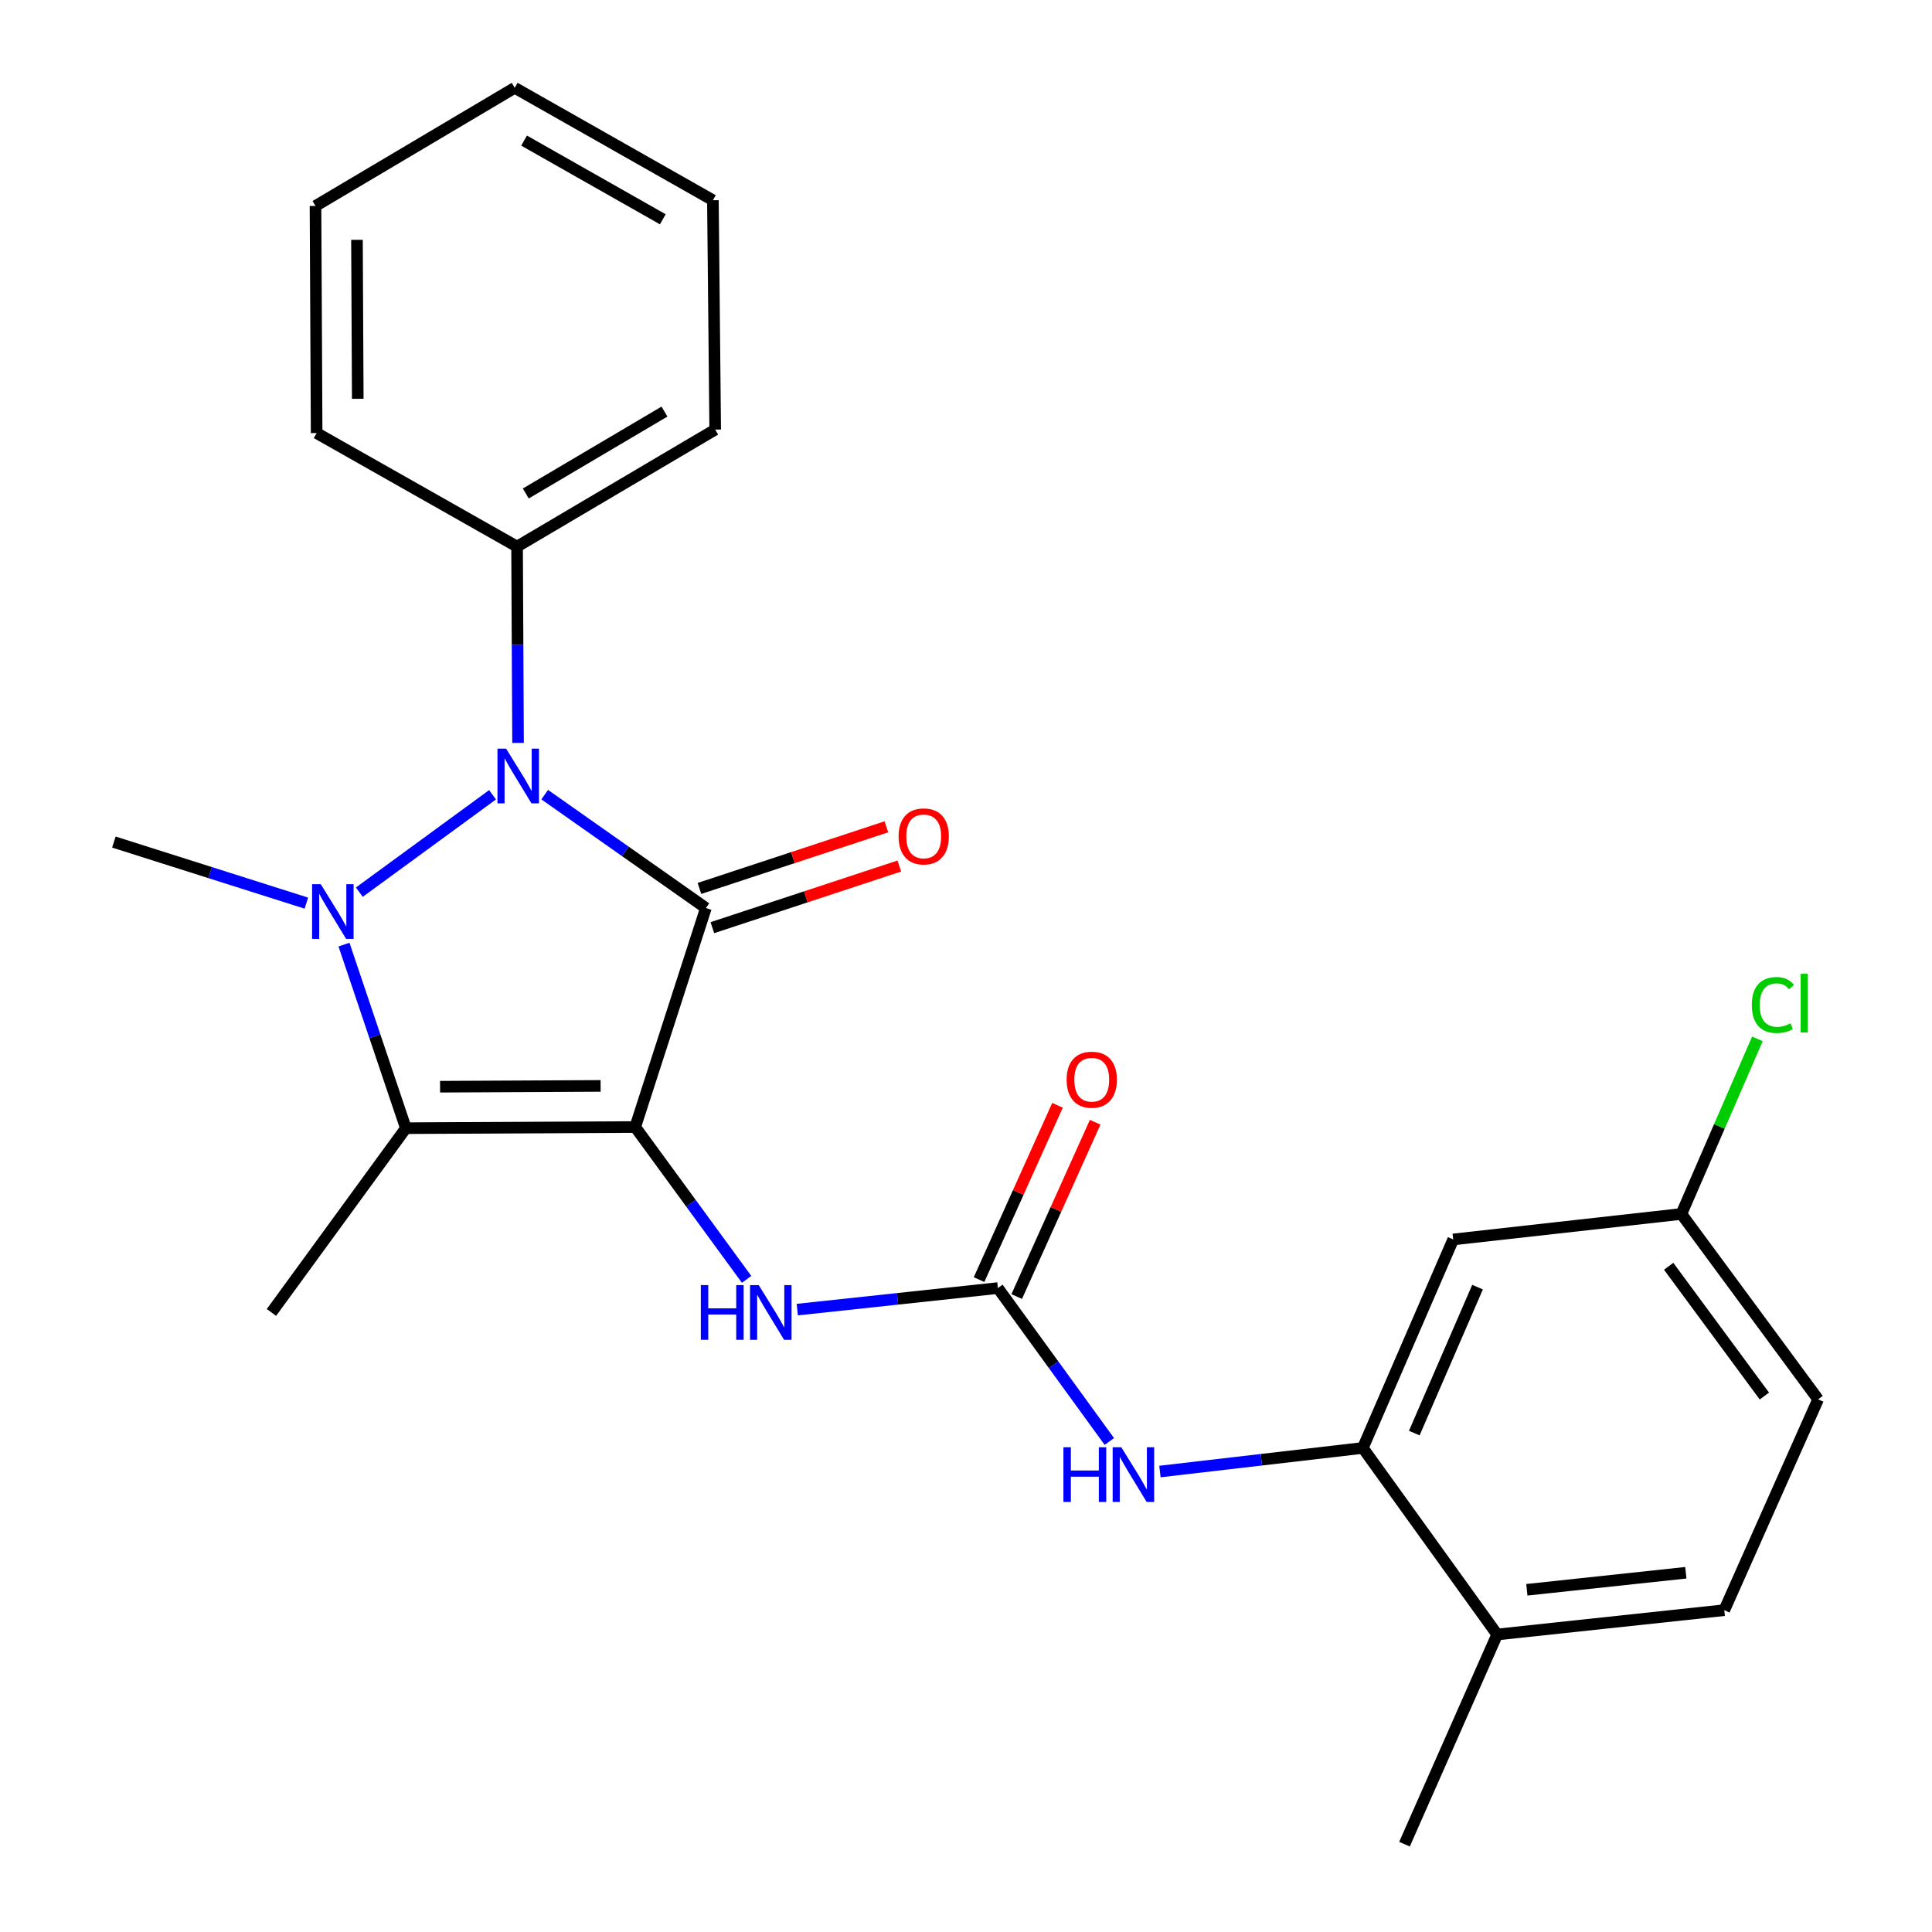 <?xml version='1.0' encoding='iso-8859-1'?>
<svg version='1.1' baseProfile='full'
              xmlns='http://www.w3.org/2000/svg'
                      xmlns:rdkit='http://www.rdkit.org/xml'
                      xmlns:xlink='http://www.w3.org/1999/xlink'
                  xml:space='preserve'
width='1000px' height='1000px' viewBox='0 0 1000 1000'>
<!-- END OF HEADER -->
<rect style='opacity:1.0;fill:#FFFFFF;stroke:none' width='1000' height='1000' x='0' y='0'> </rect>
<path class='bond-0' d='M 328.788,583.35 L 365.375,470.004' style='fill:none;fill-rule:evenodd;stroke:#000000;stroke-width:6px;stroke-linecap:butt;stroke-linejoin:miter;stroke-opacity:1' />
<path class='bond-3' d='M 328.788,583.35 L 210.076,583.943' style='fill:none;fill-rule:evenodd;stroke:#000000;stroke-width:6px;stroke-linecap:butt;stroke-linejoin:miter;stroke-opacity:1' />
<path class='bond-3' d='M 310.875,562.064 L 227.776,562.48' style='fill:none;fill-rule:evenodd;stroke:#000000;stroke-width:6px;stroke-linecap:butt;stroke-linejoin:miter;stroke-opacity:1' />
<path class='bond-4' d='M 328.788,583.35 L 357.615,622.77' style='fill:none;fill-rule:evenodd;stroke:#000000;stroke-width:6px;stroke-linecap:butt;stroke-linejoin:miter;stroke-opacity:1' />
<path class='bond-4' d='M 357.615,622.77 L 386.441,662.19' style='fill:none;fill-rule:evenodd;stroke:#0000FF;stroke-width:6px;stroke-linecap:butt;stroke-linejoin:miter;stroke-opacity:1' />
<path class='bond-2' d='M 365.375,470.004 L 323.655,440.656' style='fill:none;fill-rule:evenodd;stroke:#000000;stroke-width:6px;stroke-linecap:butt;stroke-linejoin:miter;stroke-opacity:1' />
<path class='bond-2' d='M 323.655,440.656 L 281.936,411.308' style='fill:none;fill-rule:evenodd;stroke:#0000FF;stroke-width:6px;stroke-linecap:butt;stroke-linejoin:miter;stroke-opacity:1' />
<path class='bond-8' d='M 368.721,480.154 L 417.107,464.202' style='fill:none;fill-rule:evenodd;stroke:#000000;stroke-width:6px;stroke-linecap:butt;stroke-linejoin:miter;stroke-opacity:1' />
<path class='bond-8' d='M 417.107,464.202 L 465.493,448.25' style='fill:none;fill-rule:evenodd;stroke:#FF0000;stroke-width:6px;stroke-linecap:butt;stroke-linejoin:miter;stroke-opacity:1' />
<path class='bond-8' d='M 362.029,459.854 L 410.415,443.902' style='fill:none;fill-rule:evenodd;stroke:#000000;stroke-width:6px;stroke-linecap:butt;stroke-linejoin:miter;stroke-opacity:1' />
<path class='bond-8' d='M 410.415,443.902 L 458.801,427.95' style='fill:none;fill-rule:evenodd;stroke:#FF0000;stroke-width:6px;stroke-linecap:butt;stroke-linejoin:miter;stroke-opacity:1' />
<path class='bond-1' d='M 178.048,488.927 L 194.062,536.435' style='fill:none;fill-rule:evenodd;stroke:#0000FF;stroke-width:6px;stroke-linecap:butt;stroke-linejoin:miter;stroke-opacity:1' />
<path class='bond-1' d='M 194.062,536.435 L 210.076,583.943' style='fill:none;fill-rule:evenodd;stroke:#000000;stroke-width:6px;stroke-linecap:butt;stroke-linejoin:miter;stroke-opacity:1' />
<path class='bond-13' d='M 158.565,467.459 L 108.755,451.655' style='fill:none;fill-rule:evenodd;stroke:#0000FF;stroke-width:6px;stroke-linecap:butt;stroke-linejoin:miter;stroke-opacity:1' />
<path class='bond-13' d='M 108.755,451.655 L 58.944,435.852' style='fill:none;fill-rule:evenodd;stroke:#000000;stroke-width:6px;stroke-linecap:butt;stroke-linejoin:miter;stroke-opacity:1' />
<path class='bond-25' d='M 185.989,461.785 L 254.94,411.378' style='fill:none;fill-rule:evenodd;stroke:#0000FF;stroke-width:6px;stroke-linecap:butt;stroke-linejoin:miter;stroke-opacity:1' />
<path class='bond-10' d='M 268.141,384.536 L 267.887,333.726' style='fill:none;fill-rule:evenodd;stroke:#0000FF;stroke-width:6px;stroke-linecap:butt;stroke-linejoin:miter;stroke-opacity:1' />
<path class='bond-10' d='M 267.887,333.726 L 267.633,282.916' style='fill:none;fill-rule:evenodd;stroke:#000000;stroke-width:6px;stroke-linecap:butt;stroke-linejoin:miter;stroke-opacity:1' />
<path class='bond-16' d='M 210.076,583.943 L 140.501,679.322' style='fill:none;fill-rule:evenodd;stroke:#000000;stroke-width:6px;stroke-linecap:butt;stroke-linejoin:miter;stroke-opacity:1' />
<path class='bond-5' d='M 412.664,677.851 L 464.585,672.275' style='fill:none;fill-rule:evenodd;stroke:#0000FF;stroke-width:6px;stroke-linecap:butt;stroke-linejoin:miter;stroke-opacity:1' />
<path class='bond-5' d='M 464.585,672.275 L 516.506,666.699' style='fill:none;fill-rule:evenodd;stroke:#000000;stroke-width:6px;stroke-linecap:butt;stroke-linejoin:miter;stroke-opacity:1' />
<path class='bond-7' d='M 516.506,666.699 L 545.351,706.405' style='fill:none;fill-rule:evenodd;stroke:#000000;stroke-width:6px;stroke-linecap:butt;stroke-linejoin:miter;stroke-opacity:1' />
<path class='bond-7' d='M 545.351,706.405 L 574.196,746.11' style='fill:none;fill-rule:evenodd;stroke:#0000FF;stroke-width:6px;stroke-linecap:butt;stroke-linejoin:miter;stroke-opacity:1' />
<path class='bond-11' d='M 526.252,671.086 L 546.554,625.98' style='fill:none;fill-rule:evenodd;stroke:#000000;stroke-width:6px;stroke-linecap:butt;stroke-linejoin:miter;stroke-opacity:1' />
<path class='bond-11' d='M 546.554,625.98 L 566.856,580.874' style='fill:none;fill-rule:evenodd;stroke:#FF0000;stroke-width:6px;stroke-linecap:butt;stroke-linejoin:miter;stroke-opacity:1' />
<path class='bond-11' d='M 506.76,662.313 L 527.063,617.207' style='fill:none;fill-rule:evenodd;stroke:#000000;stroke-width:6px;stroke-linecap:butt;stroke-linejoin:miter;stroke-opacity:1' />
<path class='bond-11' d='M 527.063,617.207 L 547.365,572.101' style='fill:none;fill-rule:evenodd;stroke:#FF0000;stroke-width:6px;stroke-linecap:butt;stroke-linejoin:miter;stroke-opacity:1' />
<path class='bond-6' d='M 705.399,749.455 L 652.889,755.557' style='fill:none;fill-rule:evenodd;stroke:#000000;stroke-width:6px;stroke-linecap:butt;stroke-linejoin:miter;stroke-opacity:1' />
<path class='bond-6' d='M 652.889,755.557 L 600.379,761.658' style='fill:none;fill-rule:evenodd;stroke:#0000FF;stroke-width:6px;stroke-linecap:butt;stroke-linejoin:miter;stroke-opacity:1' />
<path class='bond-9' d='M 705.399,749.455 L 752.174,641.536' style='fill:none;fill-rule:evenodd;stroke:#000000;stroke-width:6px;stroke-linecap:butt;stroke-linejoin:miter;stroke-opacity:1' />
<path class='bond-9' d='M 732.027,741.767 L 764.77,666.224' style='fill:none;fill-rule:evenodd;stroke:#000000;stroke-width:6px;stroke-linecap:butt;stroke-linejoin:miter;stroke-opacity:1' />
<path class='bond-12' d='M 705.399,749.455 L 774.938,846.009' style='fill:none;fill-rule:evenodd;stroke:#000000;stroke-width:6px;stroke-linecap:butt;stroke-linejoin:miter;stroke-opacity:1' />
<path class='bond-15' d='M 752.174,641.536 L 870.282,628.343' style='fill:none;fill-rule:evenodd;stroke:#000000;stroke-width:6px;stroke-linecap:butt;stroke-linejoin:miter;stroke-opacity:1' />
<path class='bond-19' d='M 267.633,282.916 L 370.184,222.354' style='fill:none;fill-rule:evenodd;stroke:#000000;stroke-width:6px;stroke-linecap:butt;stroke-linejoin:miter;stroke-opacity:1' />
<path class='bond-19' d='M 272.147,255.427 L 343.932,213.033' style='fill:none;fill-rule:evenodd;stroke:#000000;stroke-width:6px;stroke-linecap:butt;stroke-linejoin:miter;stroke-opacity:1' />
<path class='bond-20' d='M 267.633,282.916 L 163.894,224.159' style='fill:none;fill-rule:evenodd;stroke:#000000;stroke-width:6px;stroke-linecap:butt;stroke-linejoin:miter;stroke-opacity:1' />
<path class='bond-14' d='M 774.938,846.009 L 892.487,833.422' style='fill:none;fill-rule:evenodd;stroke:#000000;stroke-width:6px;stroke-linecap:butt;stroke-linejoin:miter;stroke-opacity:1' />
<path class='bond-14' d='M 790.295,822.868 L 872.579,814.057' style='fill:none;fill-rule:evenodd;stroke:#000000;stroke-width:6px;stroke-linecap:butt;stroke-linejoin:miter;stroke-opacity:1' />
<path class='bond-21' d='M 774.938,846.009 L 726.964,954.545' style='fill:none;fill-rule:evenodd;stroke:#000000;stroke-width:6px;stroke-linecap:butt;stroke-linejoin:miter;stroke-opacity:1' />
<path class='bond-17' d='M 892.487,833.422 L 941.056,724.292' style='fill:none;fill-rule:evenodd;stroke:#000000;stroke-width:6px;stroke-linecap:butt;stroke-linejoin:miter;stroke-opacity:1' />
<path class='bond-18' d='M 870.282,628.343 L 889.953,583.036' style='fill:none;fill-rule:evenodd;stroke:#000000;stroke-width:6px;stroke-linecap:butt;stroke-linejoin:miter;stroke-opacity:1' />
<path class='bond-18' d='M 889.953,583.036 L 909.624,537.728' style='fill:none;fill-rule:evenodd;stroke:#00CC00;stroke-width:6px;stroke-linecap:butt;stroke-linejoin:miter;stroke-opacity:1' />
<path class='bond-27' d='M 870.282,628.343 L 941.056,724.292' style='fill:none;fill-rule:evenodd;stroke:#000000;stroke-width:6px;stroke-linecap:butt;stroke-linejoin:miter;stroke-opacity:1' />
<path class='bond-27' d='M 863.696,655.424 L 913.238,722.588' style='fill:none;fill-rule:evenodd;stroke:#000000;stroke-width:6px;stroke-linecap:butt;stroke-linejoin:miter;stroke-opacity:1' />
<path class='bond-22' d='M 370.184,222.354 L 368.997,103.641' style='fill:none;fill-rule:evenodd;stroke:#000000;stroke-width:6px;stroke-linecap:butt;stroke-linejoin:miter;stroke-opacity:1' />
<path class='bond-23' d='M 163.894,224.159 L 163.301,106.61' style='fill:none;fill-rule:evenodd;stroke:#000000;stroke-width:6px;stroke-linecap:butt;stroke-linejoin:miter;stroke-opacity:1' />
<path class='bond-23' d='M 185.18,206.419 L 184.764,124.134' style='fill:none;fill-rule:evenodd;stroke:#000000;stroke-width:6px;stroke-linecap:butt;stroke-linejoin:miter;stroke-opacity:1' />
<path class='bond-26' d='M 368.997,103.641 L 266.422,45.455' style='fill:none;fill-rule:evenodd;stroke:#000000;stroke-width:6px;stroke-linecap:butt;stroke-linejoin:miter;stroke-opacity:1' />
<path class='bond-26' d='M 343.064,113.505 L 271.262,72.774' style='fill:none;fill-rule:evenodd;stroke:#000000;stroke-width:6px;stroke-linecap:butt;stroke-linejoin:miter;stroke-opacity:1' />
<path class='bond-24' d='M 163.301,106.61 L 266.422,45.455' style='fill:none;fill-rule:evenodd;stroke:#000000;stroke-width:6px;stroke-linecap:butt;stroke-linejoin:miter;stroke-opacity:1' />
<path  class='atom-2' d='M 166.018 457.649
L 175.298 472.649
Q 176.218 474.129, 177.698 476.809
Q 179.178 479.489, 179.258 479.649
L 179.258 457.649
L 183.018 457.649
L 183.018 485.969
L 179.138 485.969
L 169.178 469.569
Q 168.018 467.649, 166.778 465.449
Q 165.578 463.249, 165.218 462.569
L 165.218 485.969
L 161.538 485.969
L 161.538 457.649
L 166.018 457.649
' fill='#0000FF'/>
<path  class='atom-3' d='M 261.967 387.504
L 271.247 402.504
Q 272.167 403.984, 273.647 406.664
Q 275.127 409.344, 275.207 409.504
L 275.207 387.504
L 278.967 387.504
L 278.967 415.824
L 275.087 415.824
L 265.127 399.424
Q 263.967 397.504, 262.727 395.304
Q 261.527 393.104, 261.167 392.424
L 261.167 415.824
L 257.487 415.824
L 257.487 387.504
L 261.967 387.504
' fill='#0000FF'/>
<path  class='atom-5' d='M 362.749 665.162
L 366.589 665.162
L 366.589 677.202
L 381.069 677.202
L 381.069 665.162
L 384.909 665.162
L 384.909 693.482
L 381.069 693.482
L 381.069 680.402
L 366.589 680.402
L 366.589 693.482
L 362.749 693.482
L 362.749 665.162
' fill='#0000FF'/>
<path  class='atom-5' d='M 392.709 665.162
L 401.989 680.162
Q 402.909 681.642, 404.389 684.322
Q 405.869 687.002, 405.949 687.162
L 405.949 665.162
L 409.709 665.162
L 409.709 693.482
L 405.829 693.482
L 395.869 677.082
Q 394.709 675.162, 393.469 672.962
Q 392.269 670.762, 391.909 670.082
L 391.909 693.482
L 388.229 693.482
L 388.229 665.162
L 392.709 665.162
' fill='#0000FF'/>
<path  class='atom-8' d='M 550.431 749.094
L 554.271 749.094
L 554.271 761.134
L 568.751 761.134
L 568.751 749.094
L 572.591 749.094
L 572.591 777.414
L 568.751 777.414
L 568.751 764.334
L 554.271 764.334
L 554.271 777.414
L 550.431 777.414
L 550.431 749.094
' fill='#0000FF'/>
<path  class='atom-8' d='M 580.391 749.094
L 589.671 764.094
Q 590.591 765.574, 592.071 768.254
Q 593.551 770.934, 593.631 771.094
L 593.631 749.094
L 597.391 749.094
L 597.391 777.414
L 593.511 777.414
L 583.551 761.014
Q 582.391 759.094, 581.151 756.894
Q 579.951 754.694, 579.591 754.014
L 579.591 777.414
L 575.911 777.414
L 575.911 749.094
L 580.391 749.094
' fill='#0000FF'/>
<path  class='atom-9' d='M 465.115 432.916
Q 465.115 426.116, 468.475 422.316
Q 471.835 418.516, 478.115 418.516
Q 484.395 418.516, 487.755 422.316
Q 491.115 426.116, 491.115 432.916
Q 491.115 439.796, 487.715 443.716
Q 484.315 447.596, 478.115 447.596
Q 471.875 447.596, 468.475 443.716
Q 465.115 439.836, 465.115 432.916
M 478.115 444.396
Q 482.435 444.396, 484.755 441.516
Q 487.115 438.596, 487.115 432.916
Q 487.115 427.356, 484.755 424.556
Q 482.435 421.716, 478.115 421.716
Q 473.795 421.716, 471.435 424.516
Q 469.115 427.316, 469.115 432.916
Q 469.115 438.636, 471.435 441.516
Q 473.795 444.396, 478.115 444.396
' fill='#FF0000'/>
<path  class='atom-12' d='M 552.086 558.849
Q 552.086 552.049, 555.446 548.249
Q 558.806 544.449, 565.086 544.449
Q 571.366 544.449, 574.726 548.249
Q 578.086 552.049, 578.086 558.849
Q 578.086 565.729, 574.686 569.649
Q 571.286 573.529, 565.086 573.529
Q 558.846 573.529, 555.446 569.649
Q 552.086 565.769, 552.086 558.849
M 565.086 570.329
Q 569.406 570.329, 571.726 567.449
Q 574.086 564.529, 574.086 558.849
Q 574.086 553.289, 571.726 550.489
Q 569.406 547.649, 565.086 547.649
Q 560.766 547.649, 558.406 550.449
Q 556.086 553.249, 556.086 558.849
Q 556.086 564.569, 558.406 567.449
Q 560.766 570.329, 565.086 570.329
' fill='#FF0000'/>
<path  class='atom-19' d='M 906.742 520.194
Q 906.742 513.154, 910.022 509.474
Q 913.342 505.754, 919.622 505.754
Q 925.462 505.754, 928.582 509.874
L 925.942 512.034
Q 923.662 509.034, 919.622 509.034
Q 915.342 509.034, 913.062 511.914
Q 910.822 514.754, 910.822 520.194
Q 910.822 525.794, 913.142 528.674
Q 915.502 531.554, 920.062 531.554
Q 923.182 531.554, 926.822 529.674
L 927.942 532.674
Q 926.462 533.634, 924.222 534.194
Q 921.982 534.754, 919.502 534.754
Q 913.342 534.754, 910.022 530.994
Q 906.742 527.234, 906.742 520.194
' fill='#00CC00'/>
<path  class='atom-19' d='M 932.022 504.034
L 935.702 504.034
L 935.702 534.394
L 932.022 534.394
L 932.022 504.034
' fill='#00CC00'/>
</svg>
